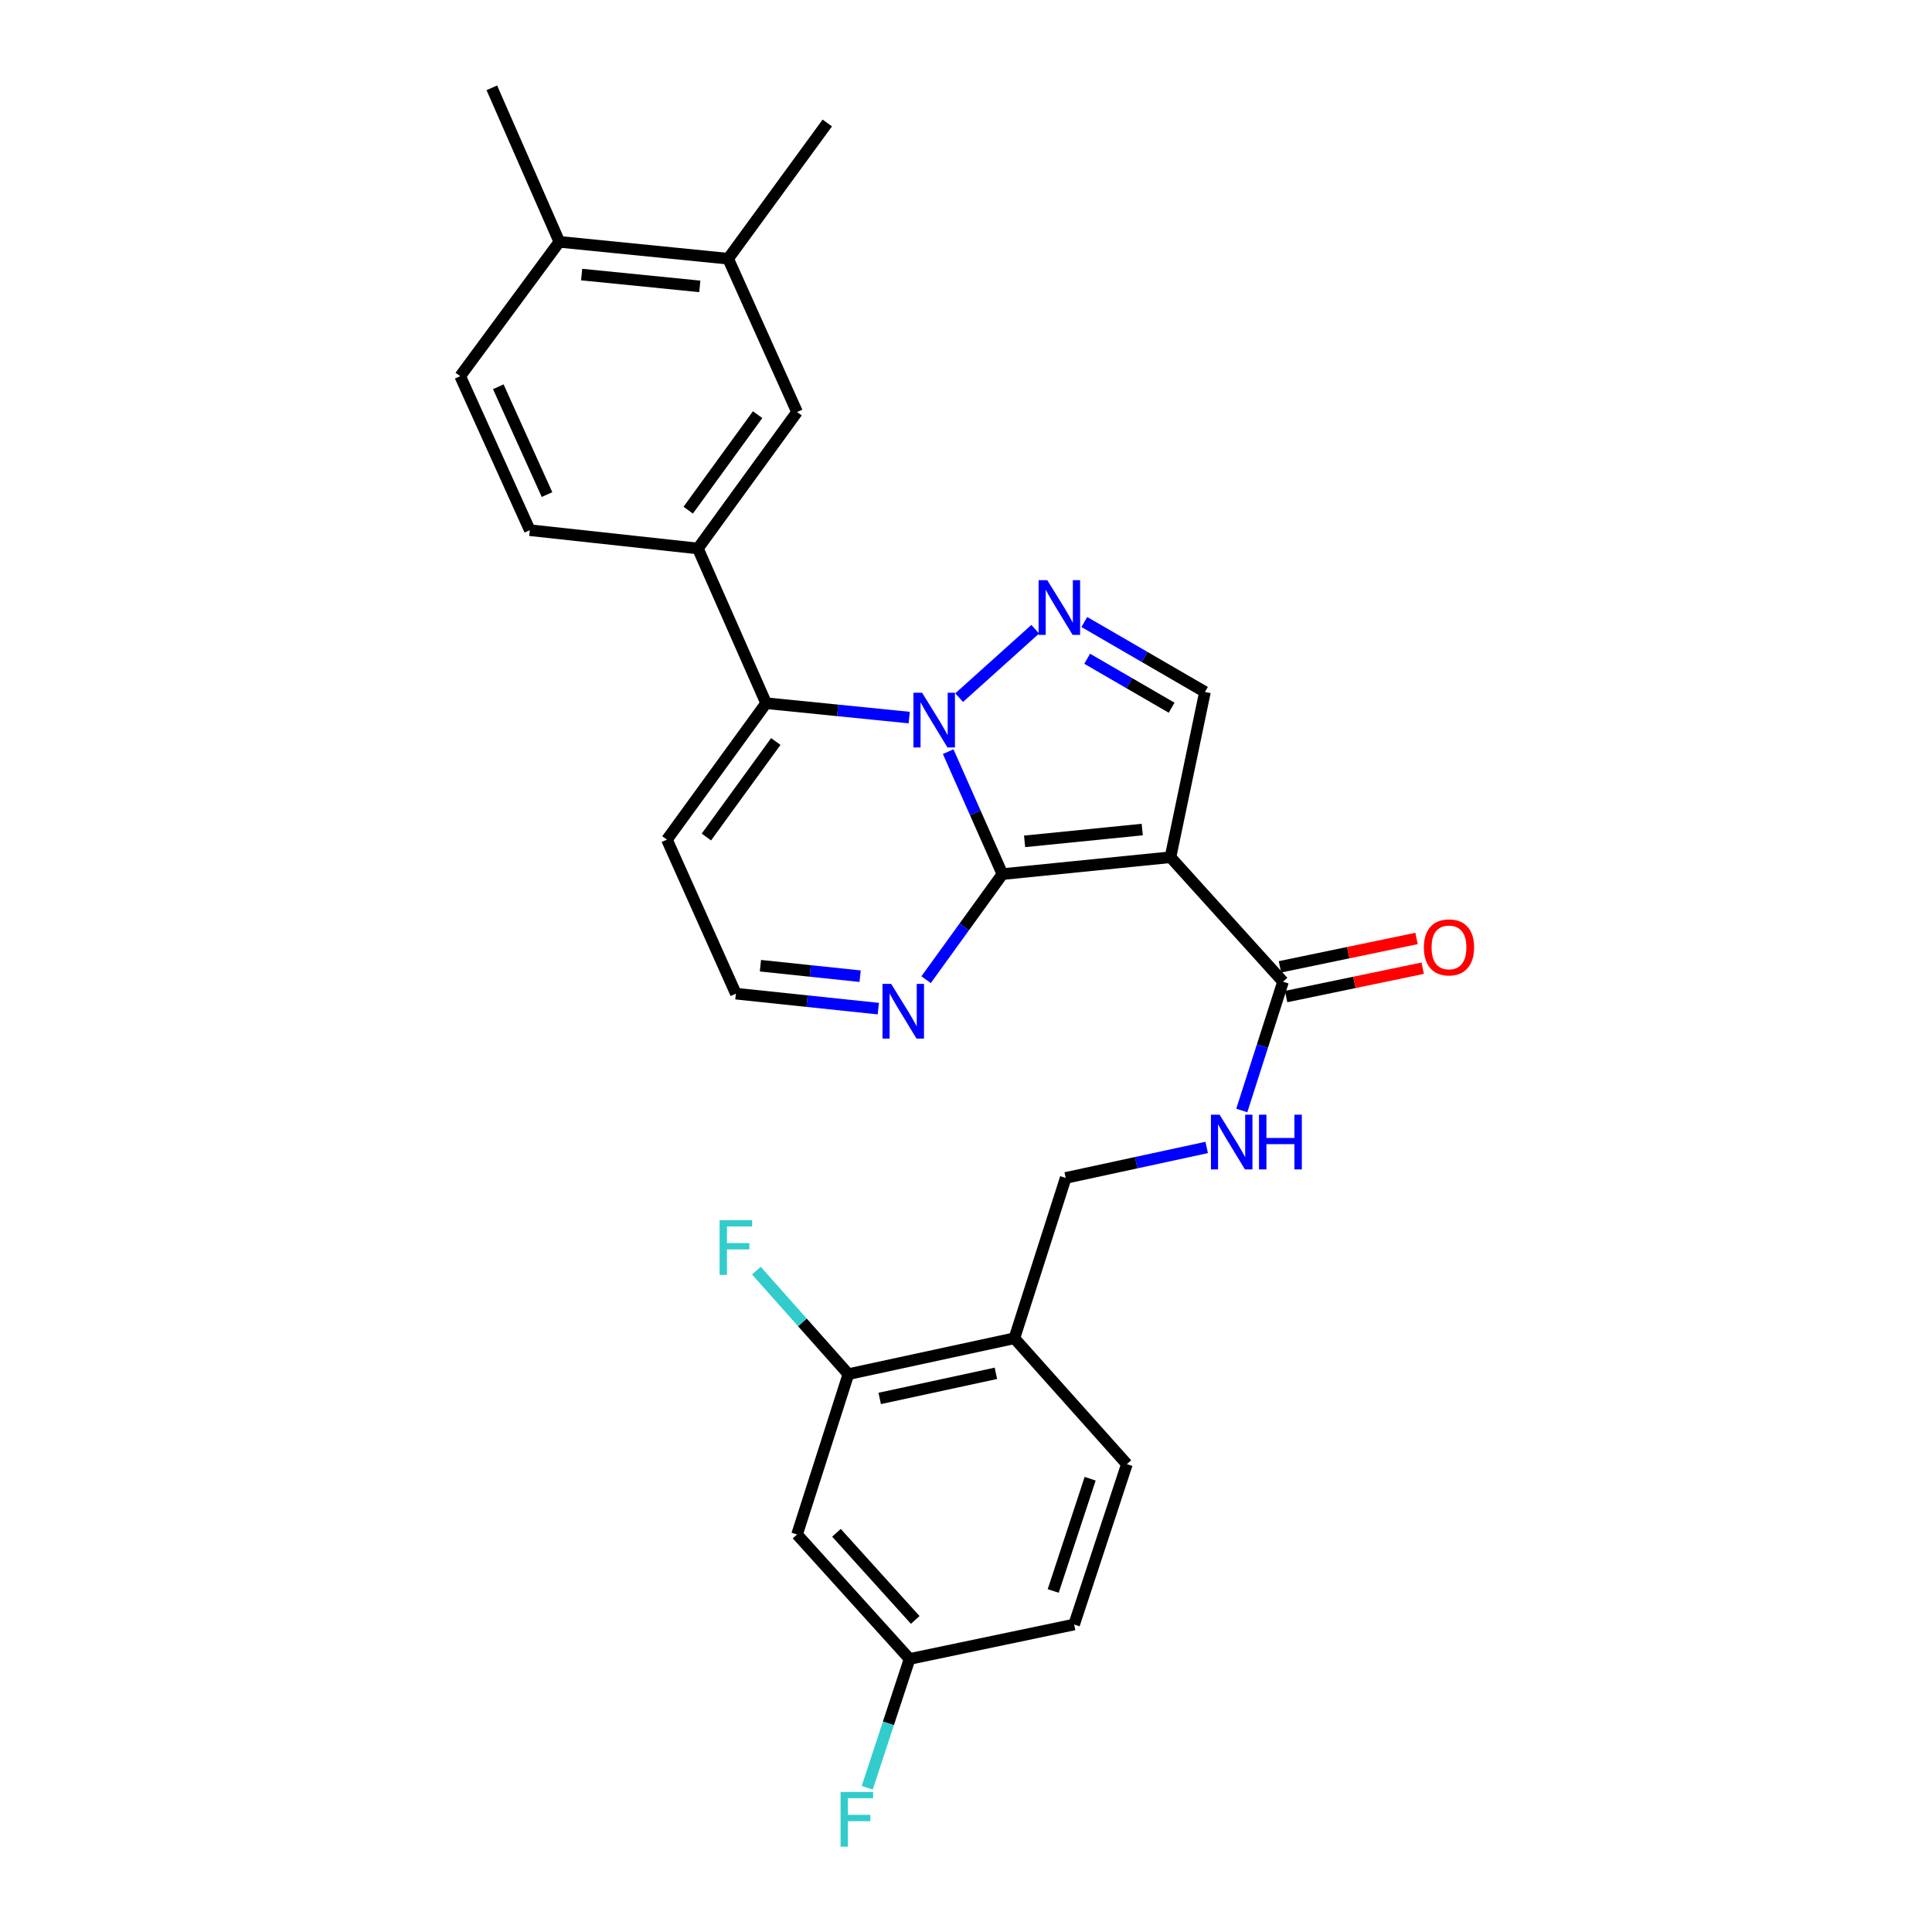 <?xml version='1.0' encoding='iso-8859-1'?>
<svg version='1.1' baseProfile='full'
              xmlns='http://www.w3.org/2000/svg'
                      xmlns:rdkit='http://www.rdkit.org/xml'
                      xmlns:xlink='http://www.w3.org/1999/xlink'
                  xml:space='preserve'
width='1000px' height='1000px' viewBox='0 0 1000 1000'>
<!-- END OF HEADER -->
<rect style='opacity:1.0;fill:#FFFFFF;stroke:none' width='1000' height='1000' x='0' y='0'> </rect>
<path class='bond-0' d='M 490.775,389.053 L 504.813,420.745' style='fill:none;fill-rule:evenodd;stroke:#0000FF;stroke-width:6px;stroke-linecap:butt;stroke-linejoin:miter;stroke-opacity:1' />
<path class='bond-0' d='M 504.813,420.745 L 518.851,452.437' style='fill:none;fill-rule:evenodd;stroke:#000000;stroke-width:6px;stroke-linecap:butt;stroke-linejoin:miter;stroke-opacity:1' />
<path class='bond-2' d='M 496.455,361.097 L 535.84,325.682' style='fill:none;fill-rule:evenodd;stroke:#0000FF;stroke-width:6px;stroke-linecap:butt;stroke-linejoin:miter;stroke-opacity:1' />
<path class='bond-3' d='M 470.611,371.415 L 433.576,367.695' style='fill:none;fill-rule:evenodd;stroke:#0000FF;stroke-width:6px;stroke-linecap:butt;stroke-linejoin:miter;stroke-opacity:1' />
<path class='bond-3' d='M 433.576,367.695 L 396.541,363.974' style='fill:none;fill-rule:evenodd;stroke:#000000;stroke-width:6px;stroke-linecap:butt;stroke-linejoin:miter;stroke-opacity:1' />
<path class='bond-1' d='M 518.851,452.437 L 605.838,443.698' style='fill:none;fill-rule:evenodd;stroke:#000000;stroke-width:6px;stroke-linecap:butt;stroke-linejoin:miter;stroke-opacity:1' />
<path class='bond-1' d='M 530.328,435.491 L 591.219,429.373' style='fill:none;fill-rule:evenodd;stroke:#000000;stroke-width:6px;stroke-linecap:butt;stroke-linejoin:miter;stroke-opacity:1' />
<path class='bond-6' d='M 518.851,452.437 L 499.099,479.755' style='fill:none;fill-rule:evenodd;stroke:#000000;stroke-width:6px;stroke-linecap:butt;stroke-linejoin:miter;stroke-opacity:1' />
<path class='bond-6' d='M 499.099,479.755 L 479.348,507.072' style='fill:none;fill-rule:evenodd;stroke:#0000FF;stroke-width:6px;stroke-linecap:butt;stroke-linejoin:miter;stroke-opacity:1' />
<path class='bond-5' d='M 605.838,443.698 L 664.094,508.127' style='fill:none;fill-rule:evenodd;stroke:#000000;stroke-width:6px;stroke-linecap:butt;stroke-linejoin:miter;stroke-opacity:1' />
<path class='bond-28' d='M 605.838,443.698 L 623.683,358.151' style='fill:none;fill-rule:evenodd;stroke:#000000;stroke-width:6px;stroke-linecap:butt;stroke-linejoin:miter;stroke-opacity:1' />
<path class='bond-4' d='M 561.242,321.947 L 592.462,340.049' style='fill:none;fill-rule:evenodd;stroke:#0000FF;stroke-width:6px;stroke-linecap:butt;stroke-linejoin:miter;stroke-opacity:1' />
<path class='bond-4' d='M 592.462,340.049 L 623.683,358.151' style='fill:none;fill-rule:evenodd;stroke:#000000;stroke-width:6px;stroke-linecap:butt;stroke-linejoin:miter;stroke-opacity:1' />
<path class='bond-4' d='M 562.725,340.972 L 584.58,353.644' style='fill:none;fill-rule:evenodd;stroke:#0000FF;stroke-width:6px;stroke-linecap:butt;stroke-linejoin:miter;stroke-opacity:1' />
<path class='bond-4' d='M 584.58,353.644 L 606.434,366.315' style='fill:none;fill-rule:evenodd;stroke:#000000;stroke-width:6px;stroke-linecap:butt;stroke-linejoin:miter;stroke-opacity:1' />
<path class='bond-7' d='M 396.541,363.974 L 361.228,283.893' style='fill:none;fill-rule:evenodd;stroke:#000000;stroke-width:6px;stroke-linecap:butt;stroke-linejoin:miter;stroke-opacity:1' />
<path class='bond-8' d='M 396.541,363.974 L 345.208,434.593' style='fill:none;fill-rule:evenodd;stroke:#000000;stroke-width:6px;stroke-linecap:butt;stroke-linejoin:miter;stroke-opacity:1' />
<path class='bond-8' d='M 401.552,383.807 L 365.619,433.24' style='fill:none;fill-rule:evenodd;stroke:#000000;stroke-width:6px;stroke-linecap:butt;stroke-linejoin:miter;stroke-opacity:1' />
<path class='bond-10' d='M 664.094,508.127 L 653.423,541.456' style='fill:none;fill-rule:evenodd;stroke:#000000;stroke-width:6px;stroke-linecap:butt;stroke-linejoin:miter;stroke-opacity:1' />
<path class='bond-10' d='M 653.423,541.456 L 642.751,574.786' style='fill:none;fill-rule:evenodd;stroke:#0000FF;stroke-width:6px;stroke-linecap:butt;stroke-linejoin:miter;stroke-opacity:1' />
<path class='bond-17' d='M 665.692,515.82 L 701.043,508.479' style='fill:none;fill-rule:evenodd;stroke:#000000;stroke-width:6px;stroke-linecap:butt;stroke-linejoin:miter;stroke-opacity:1' />
<path class='bond-17' d='M 701.043,508.479 L 736.395,501.139' style='fill:none;fill-rule:evenodd;stroke:#FF0000;stroke-width:6px;stroke-linecap:butt;stroke-linejoin:miter;stroke-opacity:1' />
<path class='bond-17' d='M 662.497,500.434 L 697.848,493.093' style='fill:none;fill-rule:evenodd;stroke:#000000;stroke-width:6px;stroke-linecap:butt;stroke-linejoin:miter;stroke-opacity:1' />
<path class='bond-17' d='M 697.848,493.093 L 733.2,485.753' style='fill:none;fill-rule:evenodd;stroke:#FF0000;stroke-width:6px;stroke-linecap:butt;stroke-linejoin:miter;stroke-opacity:1' />
<path class='bond-29' d='M 454.608,522.064 L 417.748,518.19' style='fill:none;fill-rule:evenodd;stroke:#0000FF;stroke-width:6px;stroke-linecap:butt;stroke-linejoin:miter;stroke-opacity:1' />
<path class='bond-29' d='M 417.748,518.19 L 380.888,514.316' style='fill:none;fill-rule:evenodd;stroke:#000000;stroke-width:6px;stroke-linecap:butt;stroke-linejoin:miter;stroke-opacity:1' />
<path class='bond-29' d='M 445.193,505.274 L 419.391,502.562' style='fill:none;fill-rule:evenodd;stroke:#0000FF;stroke-width:6px;stroke-linecap:butt;stroke-linejoin:miter;stroke-opacity:1' />
<path class='bond-29' d='M 419.391,502.562 L 393.589,499.85' style='fill:none;fill-rule:evenodd;stroke:#000000;stroke-width:6px;stroke-linecap:butt;stroke-linejoin:miter;stroke-opacity:1' />
<path class='bond-12' d='M 361.228,283.893 L 412.552,213.266' style='fill:none;fill-rule:evenodd;stroke:#000000;stroke-width:6px;stroke-linecap:butt;stroke-linejoin:miter;stroke-opacity:1' />
<path class='bond-12' d='M 356.214,264.061 L 392.142,214.622' style='fill:none;fill-rule:evenodd;stroke:#000000;stroke-width:6px;stroke-linecap:butt;stroke-linejoin:miter;stroke-opacity:1' />
<path class='bond-18' d='M 361.228,283.893 L 274.223,274.42' style='fill:none;fill-rule:evenodd;stroke:#000000;stroke-width:6px;stroke-linecap:butt;stroke-linejoin:miter;stroke-opacity:1' />
<path class='bond-15' d='M 345.208,434.593 L 380.888,514.316' style='fill:none;fill-rule:evenodd;stroke:#000000;stroke-width:6px;stroke-linecap:butt;stroke-linejoin:miter;stroke-opacity:1' />
<path class='bond-9' d='M 439.127,711.251 L 525.04,692.682' style='fill:none;fill-rule:evenodd;stroke:#000000;stroke-width:6px;stroke-linecap:butt;stroke-linejoin:miter;stroke-opacity:1' />
<path class='bond-9' d='M 455.334,723.826 L 515.473,710.827' style='fill:none;fill-rule:evenodd;stroke:#000000;stroke-width:6px;stroke-linecap:butt;stroke-linejoin:miter;stroke-opacity:1' />
<path class='bond-13' d='M 439.127,711.251 L 412.552,794.249' style='fill:none;fill-rule:evenodd;stroke:#000000;stroke-width:6px;stroke-linecap:butt;stroke-linejoin:miter;stroke-opacity:1' />
<path class='bond-23' d='M 439.127,711.251 L 415.313,684.461' style='fill:none;fill-rule:evenodd;stroke:#000000;stroke-width:6px;stroke-linecap:butt;stroke-linejoin:miter;stroke-opacity:1' />
<path class='bond-23' d='M 415.313,684.461 L 391.5,657.67' style='fill:none;fill-rule:evenodd;stroke:#33CCCC;stroke-width:6px;stroke-linecap:butt;stroke-linejoin:miter;stroke-opacity:1' />
<path class='bond-16' d='M 624.582,593.921 L 588.094,601.807' style='fill:none;fill-rule:evenodd;stroke:#0000FF;stroke-width:6px;stroke-linecap:butt;stroke-linejoin:miter;stroke-opacity:1' />
<path class='bond-16' d='M 588.094,601.807 L 551.606,609.693' style='fill:none;fill-rule:evenodd;stroke:#000000;stroke-width:6px;stroke-linecap:butt;stroke-linejoin:miter;stroke-opacity:1' />
<path class='bond-11' d='M 525.04,692.682 L 551.606,609.693' style='fill:none;fill-rule:evenodd;stroke:#000000;stroke-width:6px;stroke-linecap:butt;stroke-linejoin:miter;stroke-opacity:1' />
<path class='bond-20' d='M 525.04,692.682 L 583.279,757.844' style='fill:none;fill-rule:evenodd;stroke:#000000;stroke-width:6px;stroke-linecap:butt;stroke-linejoin:miter;stroke-opacity:1' />
<path class='bond-14' d='M 412.552,213.266 L 376.881,133.909' style='fill:none;fill-rule:evenodd;stroke:#000000;stroke-width:6px;stroke-linecap:butt;stroke-linejoin:miter;stroke-opacity:1' />
<path class='bond-31' d='M 412.552,794.249 L 470.8,858.678' style='fill:none;fill-rule:evenodd;stroke:#000000;stroke-width:6px;stroke-linecap:butt;stroke-linejoin:miter;stroke-opacity:1' />
<path class='bond-31' d='M 432.946,793.375 L 473.72,838.475' style='fill:none;fill-rule:evenodd;stroke:#000000;stroke-width:6px;stroke-linecap:butt;stroke-linejoin:miter;stroke-opacity:1' />
<path class='bond-26' d='M 376.881,133.909 L 428.206,63.657' style='fill:none;fill-rule:evenodd;stroke:#000000;stroke-width:6px;stroke-linecap:butt;stroke-linejoin:miter;stroke-opacity:1' />
<path class='bond-30' d='M 376.881,133.909 L 289.518,125.17' style='fill:none;fill-rule:evenodd;stroke:#000000;stroke-width:6px;stroke-linecap:butt;stroke-linejoin:miter;stroke-opacity:1' />
<path class='bond-30' d='M 362.212,148.234 L 301.059,142.117' style='fill:none;fill-rule:evenodd;stroke:#000000;stroke-width:6px;stroke-linecap:butt;stroke-linejoin:miter;stroke-opacity:1' />
<path class='bond-21' d='M 274.223,274.42 L 238.194,194.705' style='fill:none;fill-rule:evenodd;stroke:#000000;stroke-width:6px;stroke-linecap:butt;stroke-linejoin:miter;stroke-opacity:1' />
<path class='bond-21' d='M 283.138,255.991 L 257.918,200.19' style='fill:none;fill-rule:evenodd;stroke:#000000;stroke-width:6px;stroke-linecap:butt;stroke-linejoin:miter;stroke-opacity:1' />
<path class='bond-19' d='M 289.518,125.17 L 238.194,194.705' style='fill:none;fill-rule:evenodd;stroke:#000000;stroke-width:6px;stroke-linecap:butt;stroke-linejoin:miter;stroke-opacity:1' />
<path class='bond-27' d='M 289.518,125.17 L 254.571,45.455' style='fill:none;fill-rule:evenodd;stroke:#000000;stroke-width:6px;stroke-linecap:butt;stroke-linejoin:miter;stroke-opacity:1' />
<path class='bond-24' d='M 583.279,757.844 L 555.971,840.842' style='fill:none;fill-rule:evenodd;stroke:#000000;stroke-width:6px;stroke-linecap:butt;stroke-linejoin:miter;stroke-opacity:1' />
<path class='bond-24' d='M 564.256,765.383 L 545.141,823.481' style='fill:none;fill-rule:evenodd;stroke:#000000;stroke-width:6px;stroke-linecap:butt;stroke-linejoin:miter;stroke-opacity:1' />
<path class='bond-22' d='M 470.8,858.678 L 555.971,840.842' style='fill:none;fill-rule:evenodd;stroke:#000000;stroke-width:6px;stroke-linecap:butt;stroke-linejoin:miter;stroke-opacity:1' />
<path class='bond-25' d='M 470.8,858.678 L 459.838,892.004' style='fill:none;fill-rule:evenodd;stroke:#000000;stroke-width:6px;stroke-linecap:butt;stroke-linejoin:miter;stroke-opacity:1' />
<path class='bond-25' d='M 459.838,892.004 L 448.877,925.331' style='fill:none;fill-rule:evenodd;stroke:#33CCCC;stroke-width:6px;stroke-linecap:butt;stroke-linejoin:miter;stroke-opacity:1' />
<path  class='atom-0' d='M 477.277 358.553
L 486.557 373.553
Q 487.477 375.033, 488.957 377.713
Q 490.437 380.393, 490.517 380.553
L 490.517 358.553
L 494.277 358.553
L 494.277 386.873
L 490.397 386.873
L 480.437 370.473
Q 479.277 368.553, 478.037 366.353
Q 476.837 364.153, 476.477 363.473
L 476.477 386.873
L 472.797 386.873
L 472.797 358.553
L 477.277 358.553
' fill='#0000FF'/>
<path  class='atom-3' d='M 542.064 300.297
L 551.344 315.297
Q 552.264 316.777, 553.744 319.457
Q 555.224 322.137, 555.304 322.297
L 555.304 300.297
L 559.064 300.297
L 559.064 328.617
L 555.184 328.617
L 545.224 312.217
Q 544.064 310.297, 542.824 308.097
Q 541.624 305.897, 541.264 305.217
L 541.264 328.617
L 537.584 328.617
L 537.584 300.297
L 542.064 300.297
' fill='#0000FF'/>
<path  class='atom-7' d='M 461.266 509.262
L 470.546 524.262
Q 471.466 525.742, 472.946 528.422
Q 474.426 531.102, 474.506 531.262
L 474.506 509.262
L 478.266 509.262
L 478.266 537.582
L 474.386 537.582
L 464.426 521.182
Q 463.266 519.262, 462.026 517.062
Q 460.826 514.862, 460.466 514.182
L 460.466 537.582
L 456.786 537.582
L 456.786 509.262
L 461.266 509.262
' fill='#0000FF'/>
<path  class='atom-11' d='M 631.26 576.964
L 640.54 591.964
Q 641.46 593.444, 642.94 596.124
Q 644.42 598.804, 644.5 598.964
L 644.5 576.964
L 648.26 576.964
L 648.26 605.284
L 644.38 605.284
L 634.42 588.884
Q 633.26 586.964, 632.02 584.764
Q 630.82 582.564, 630.46 581.884
L 630.46 605.284
L 626.78 605.284
L 626.78 576.964
L 631.26 576.964
' fill='#0000FF'/>
<path  class='atom-11' d='M 651.66 576.964
L 655.5 576.964
L 655.5 589.004
L 669.98 589.004
L 669.98 576.964
L 673.82 576.964
L 673.82 605.284
L 669.98 605.284
L 669.98 592.204
L 655.5 592.204
L 655.5 605.284
L 651.66 605.284
L 651.66 576.964
' fill='#0000FF'/>
<path  class='atom-18' d='M 736.991 490.371
Q 736.991 483.571, 740.351 479.771
Q 743.711 475.971, 749.991 475.971
Q 756.271 475.971, 759.631 479.771
Q 762.991 483.571, 762.991 490.371
Q 762.991 497.251, 759.591 501.171
Q 756.191 505.051, 749.991 505.051
Q 743.751 505.051, 740.351 501.171
Q 736.991 497.291, 736.991 490.371
M 749.991 501.851
Q 754.311 501.851, 756.631 498.971
Q 758.991 496.051, 758.991 490.371
Q 758.991 484.811, 756.631 482.011
Q 754.311 479.171, 749.991 479.171
Q 745.671 479.171, 743.311 481.971
Q 740.991 484.771, 740.991 490.371
Q 740.991 496.091, 743.311 498.971
Q 745.671 501.851, 749.991 501.851
' fill='#FF0000'/>
<path  class='atom-24' d='M 372.468 631.572
L 389.308 631.572
L 389.308 634.812
L 376.268 634.812
L 376.268 643.412
L 387.868 643.412
L 387.868 646.692
L 376.268 646.692
L 376.268 659.892
L 372.468 659.892
L 372.468 631.572
' fill='#33CCCC'/>
<path  class='atom-26' d='M 435.081 927.515
L 451.921 927.515
L 451.921 930.755
L 438.881 930.755
L 438.881 939.355
L 450.481 939.355
L 450.481 942.635
L 438.881 942.635
L 438.881 955.835
L 435.081 955.835
L 435.081 927.515
' fill='#33CCCC'/>
</svg>
